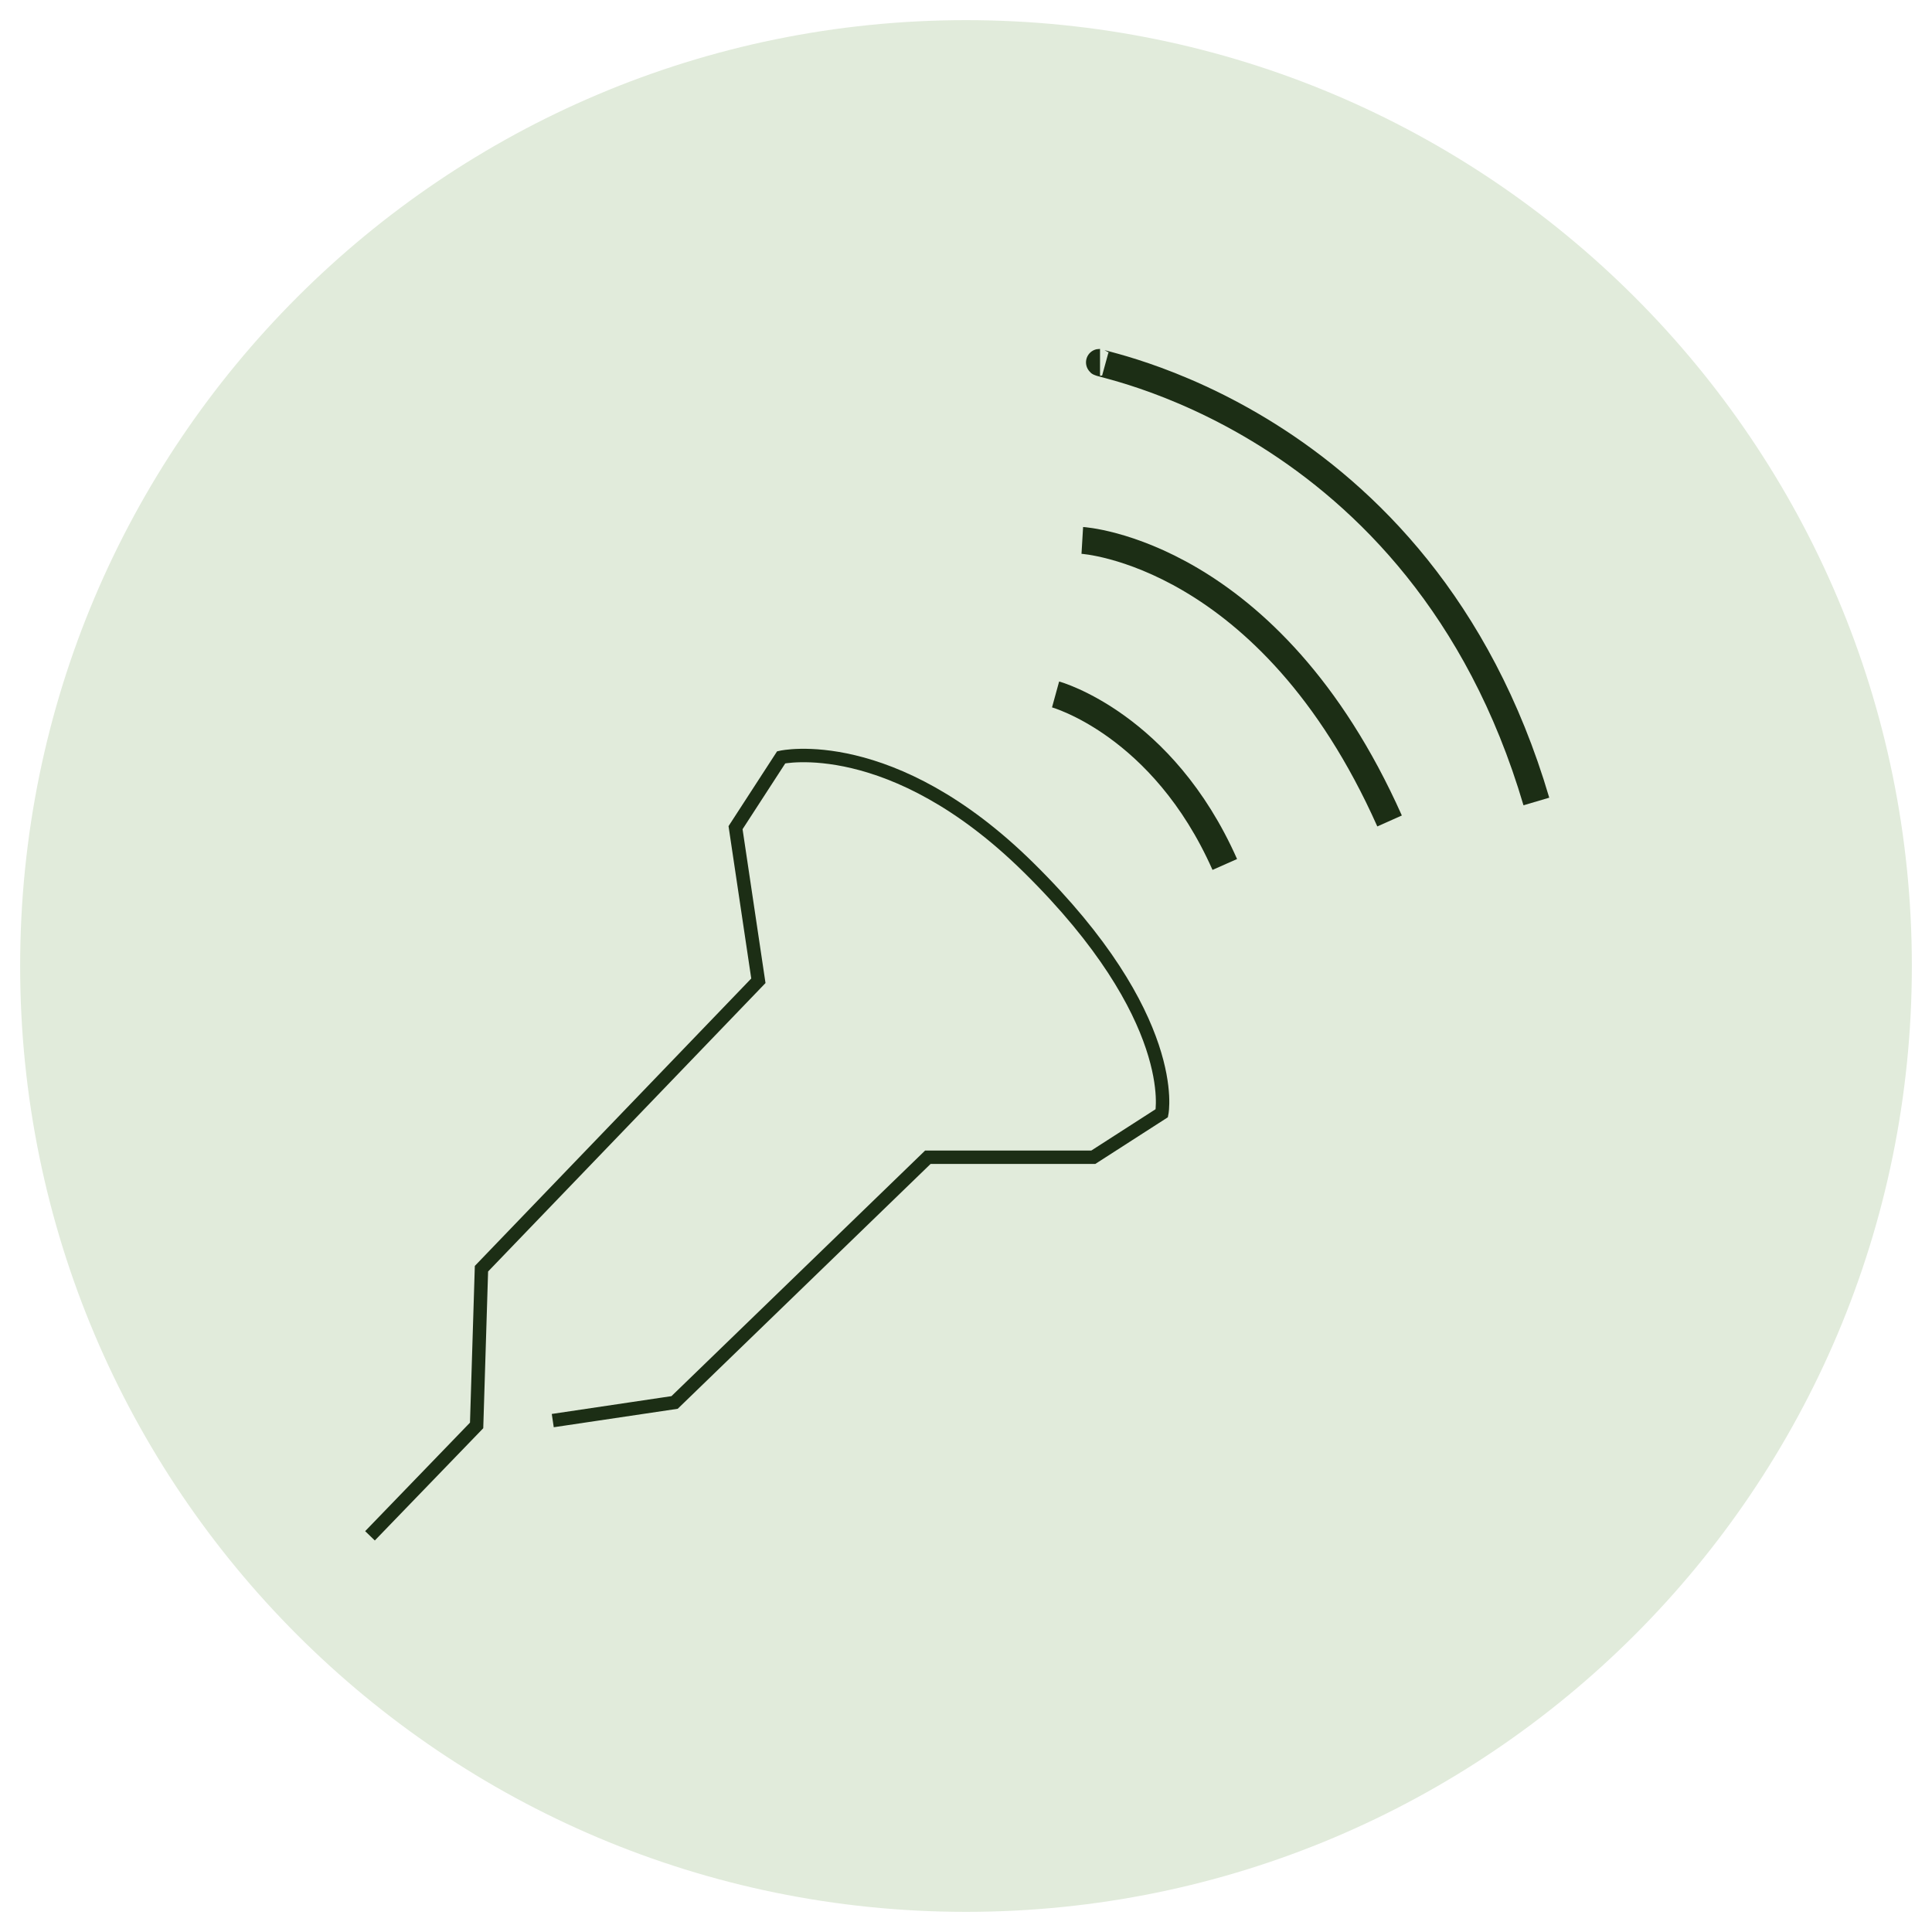 <?xml version="1.0" encoding="utf-8"?>
<svg xmlns="http://www.w3.org/2000/svg" xmlns:xlink="http://www.w3.org/1999/xlink" version="1.1" id="Ebene_1" x="0px" y="0px" viewBox="0 0 143.86 143.86" style="enable-background:new 0 0 143.86 143.86;" xml:space="preserve" width="50" height="50">
<style type="text/css">
	.st0{clip-path:url(#SVGID_00000183967035849663458490000005845291221279706298_);fill:#E1EBDB;}
	.st1{clip-path:url(#SVGID_00000183967035849663458490000005845291221279706298_);fill:none;}
	.st2{clip-path:url(#SVGID_00000183967035849663458490000005845291221279706298_);fill:none;stroke:#1C2E15;}
	.st3{clip-path:url(#SVGID_00000183967035849663458490000005845291221279706298_);fill:none;stroke:#1C2E15;stroke-width:2;}
</style>
<g>
	<defs>
		<rect id="SVGID_1_" width="143.86" height="143.86"/>
	</defs>
	<clipPath id="SVGID_00000072274687605386504650000016378156000633869478_">
		<use xlink:href="#SVGID_1_" style="overflow:visible;"/>
	</clipPath>
	<path style="clip-path:url(#SVGID_00000072274687605386504650000016378156000633869478_);fill:#E1EBDB;" d="M71.93,142.36   c38.9,0,70.43-31.53,70.43-70.43S110.82,1.5,71.93,1.5S1.5,33.03,1.5,71.93S33.03,142.36,71.93,142.36"/>
	
		<circle style="clip-path:url(#SVGID_00000072274687605386504650000016378156000633869478_);fill:none;" cx="71.93" cy="71.93" r="70.43"/>
	<path style="clip-path:url(#SVGID_00000072274687605386504650000016378156000633869478_);fill:none;stroke:#1C2E15;" d="   M27.55,114.36l7.94-8.22l0.36-11.67l20.62-21.44l-1.7-11.4l3.4-5.24c0,0,8.22-1.85,18.42,8.21c11.35,11.18,9.92,18.29,9.92,18.29   l-5.1,3.28H69.09l-18.86,18.26l-9.07,1.35"/>
	
		<path style="clip-path:url(#SVGID_00000072274687605386504650000016378156000633869478_);fill:none;stroke:#1C2E15;stroke-width:2;" d="   M78.6,51.71c0,0,7.96,2.19,12.6,12.66"/>
	
		<path style="clip-path:url(#SVGID_00000072274687605386504650000016378156000633869478_);fill:none;stroke:#1C2E15;stroke-width:2;" d="   M80.59,40.24c0,0,13.93,0.83,22.88,20.89"/>
	
		<path style="clip-path:url(#SVGID_00000072274687605386504650000016378156000633869478_);fill:none;stroke:#1C2E15;stroke-width:2;" d="   M81.91,26.98c-1.36,0,23.91,3.59,32.49,32.7"/>
</g>
</svg>
